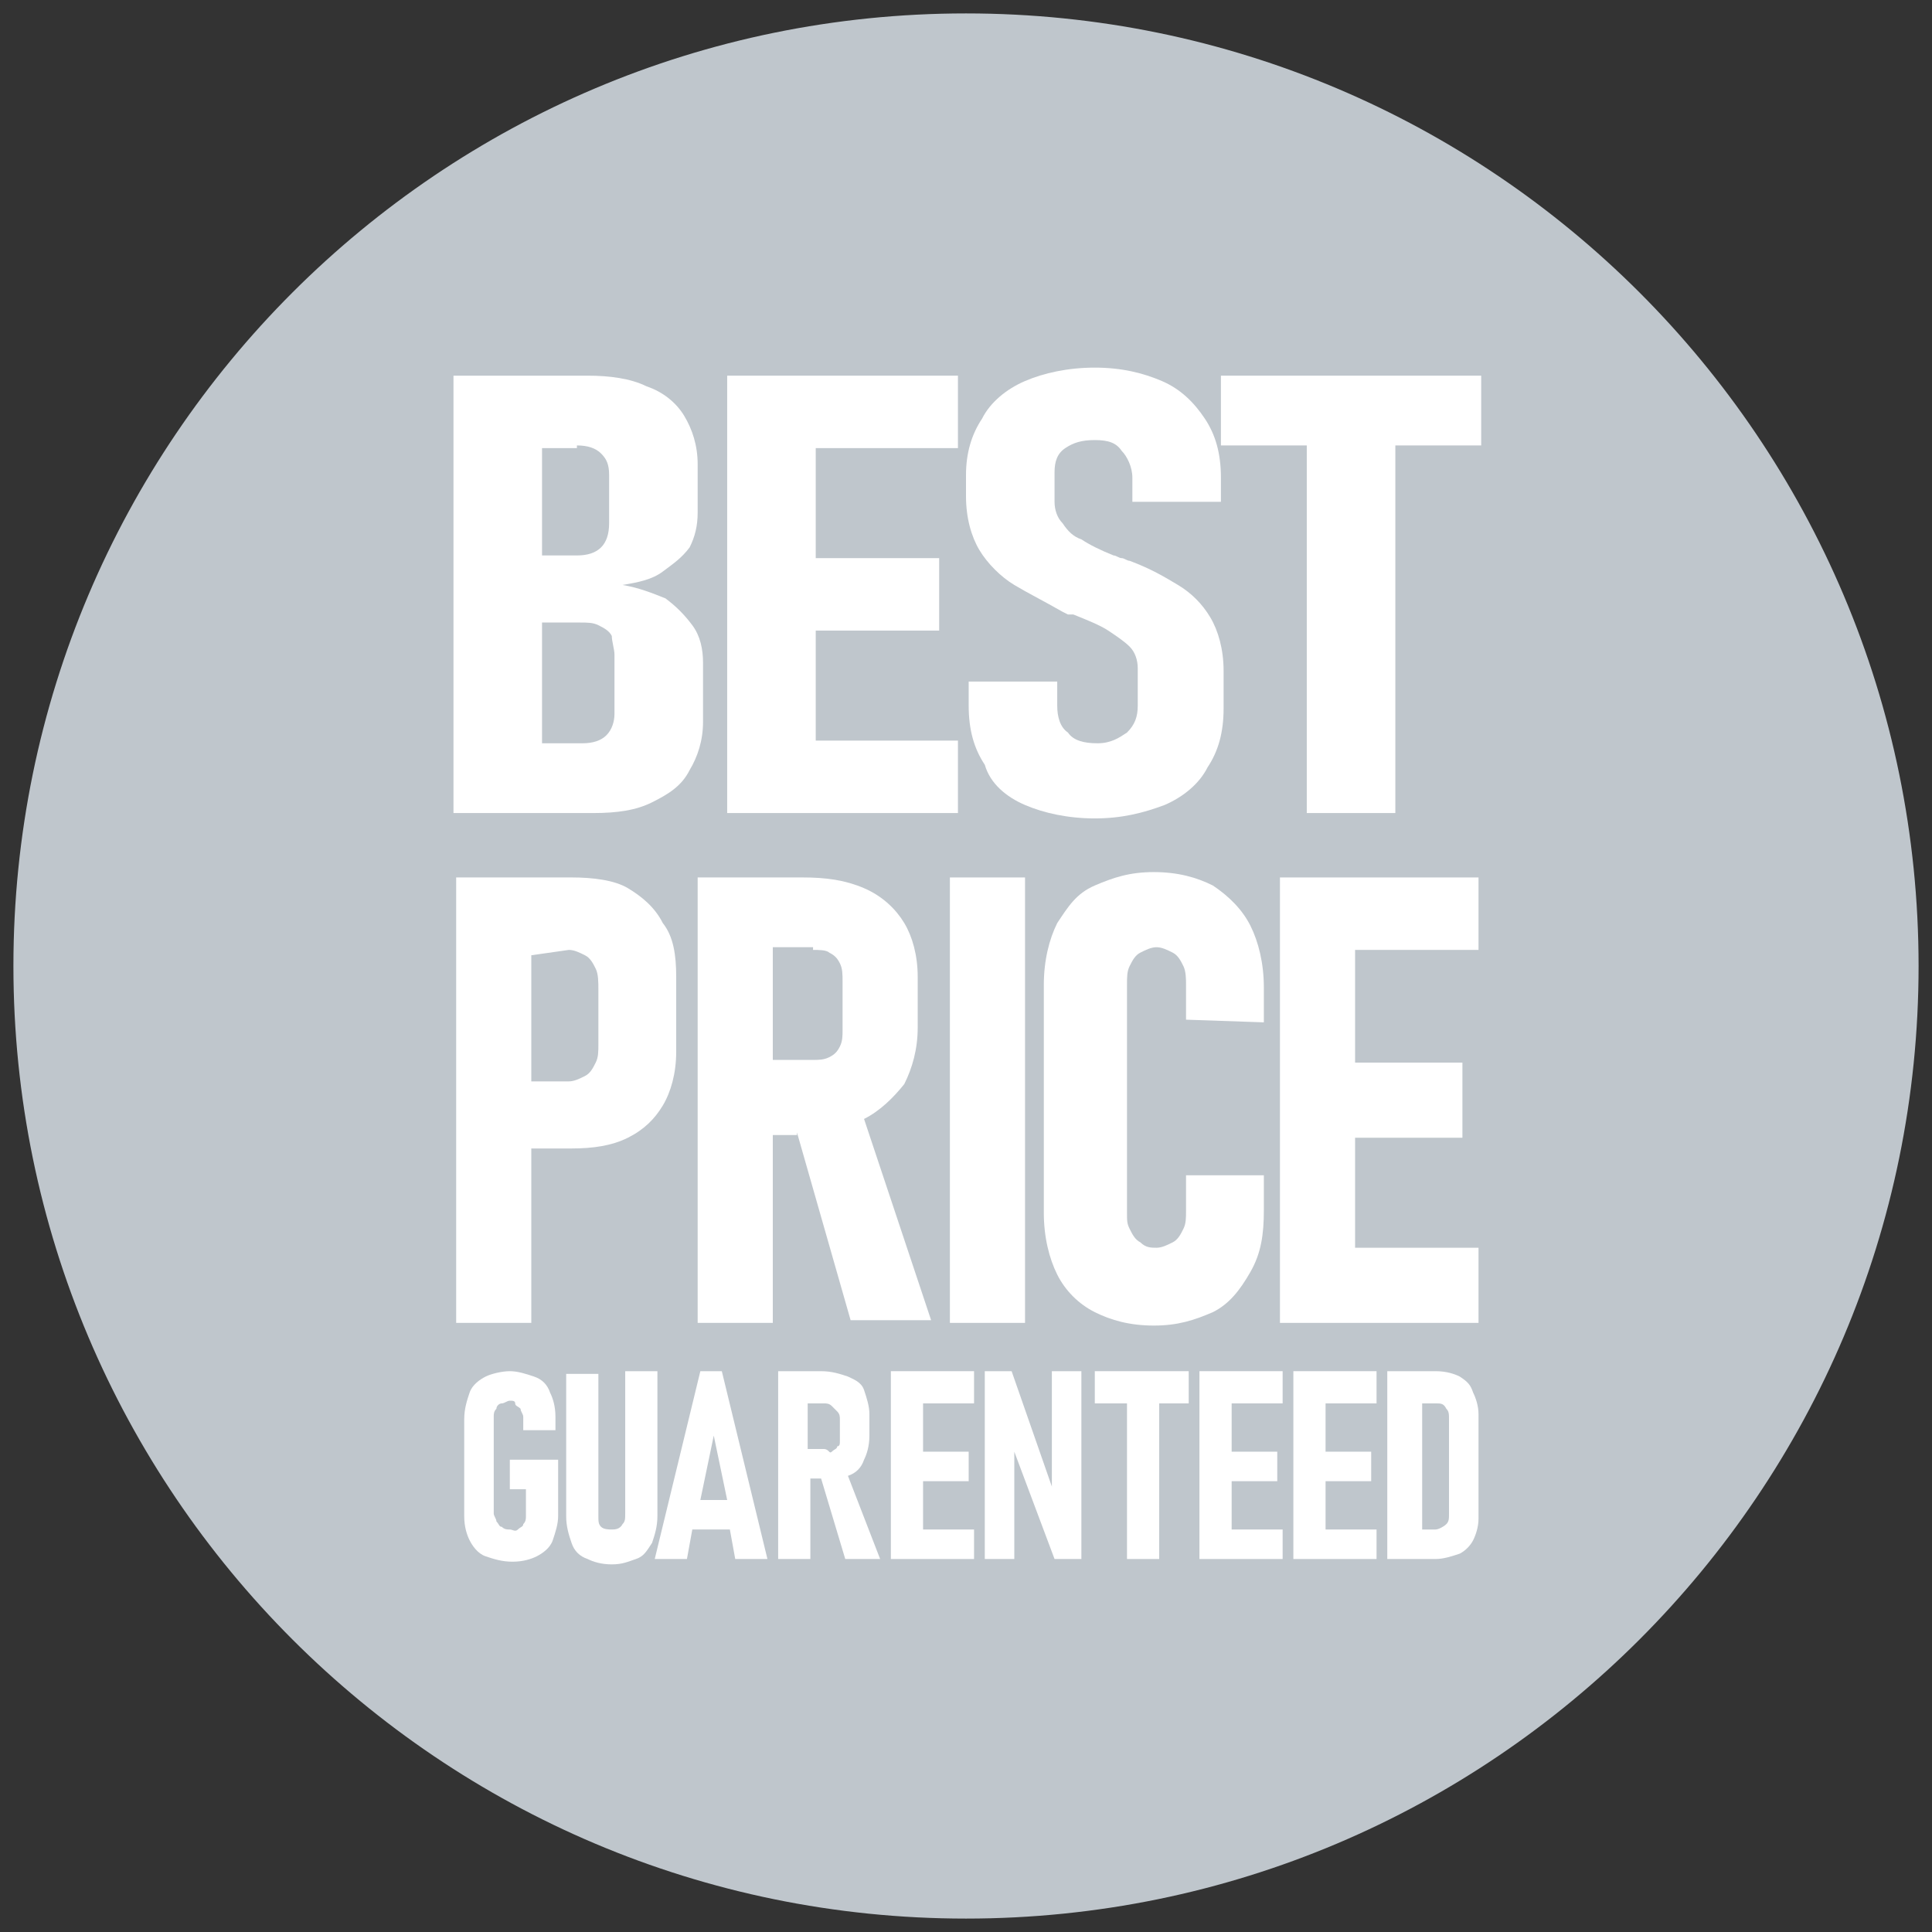 <svg xml:space="preserve" style="enable-background:new 0 0 72 72;" viewBox="0 0 72 72" y="0px" x="0px" xmlns:xlink="http://www.w3.org/1999/xlink" xmlns="http://www.w3.org/2000/svg" id="Capa_1" version="1.1">
<rect x="0" y="0" width="72" height="72" fill="#333333" stroke="none"/>
<style type="text/css">
	.st0{fill:#BFC6CC;}
	.st1{fill:#FFFFFF;}
</style>
<path d="M36,0.5C16.4,0.5,0.5,16.4,0.5,36S16.4,71.5,36,71.5S71.5,55.6,71.5,36S55.6,0.5,36,0.5L36,0.5z" class="st0"></path>
<g>
	<path d="M19,55.5h0.6v1c0,0.1,0,0.2-0.1,0.3c0,0.1-0.1,0.1-0.2,0.2S19.1,57,19,57s-0.2,0-0.3-0.1
		c-0.1,0-0.1-0.1-0.2-0.2c0-0.1-0.1-0.2-0.1-0.3v-3.6c0-0.1,0-0.2,0.1-0.3c0-0.1,0.1-0.2,0.2-0.2s0.2-0.1,0.3-0.1
		c0.1,0,0.2,0,0.2,0.1s0.1,0.1,0.2,0.2c0,0.1,0.1,0.2,0.1,0.3v0.5h1.2v-0.5c0-0.4-0.1-0.7-0.2-0.9c-0.1-0.3-0.3-0.5-0.6-0.6
		c-0.3-0.1-0.6-0.2-0.9-0.2s-0.7,0.1-0.9,0.2s-0.5,0.3-0.6,0.6c-0.1,0.3-0.2,0.6-0.2,1v3.6c0,0.4,0.1,0.7,0.2,0.9s0.3,0.5,0.6,0.6
		c0.3,0.1,0.6,0.2,1,0.2s0.7-0.1,0.9-0.2s0.5-0.3,0.6-0.6c0.1-0.3,0.2-0.6,0.2-0.9v-2.1H19L19,55.5L19,55.5z" class="st1"></path>
	<path d="M24.5,51.1h-1.2v5.3c0,0.2,0,0.3-0.1,0.4C23.1,57,22.9,57,22.8,57s-0.3,0-0.4-0.1c-0.1-0.1-0.1-0.2-0.1-0.4
		v-5.3h-1.2v5.3c0,0.4,0.1,0.7,0.2,1c0.1,0.3,0.3,0.5,0.6,0.6c0.2,0.1,0.5,0.2,0.9,0.2s0.6-0.1,0.9-0.2s0.4-0.3,0.6-0.6
		c0.1-0.3,0.2-0.6,0.2-1L24.5,51.1L24.5,51.1z" class="st1"></path>
	<path d="M26.1,51.1l-1.7,7h1.2l0.2-1.1h1.4l0.2,1.1h1.2l-1.7-7H26.1L26.1,51.1z M26.1,55.9l0.5-2.4l0.5,2.4
		C27,55.9,26.1,55.9,26.1,55.9z" class="st1"></path>
	<path d="M31.6,55c0.3-0.1,0.5-0.3,0.6-0.6c0.1-0.2,0.2-0.5,0.2-0.9v-0.8c0-0.3-0.1-0.6-0.2-0.9s-0.4-0.4-0.6-0.5
		c-0.3-0.1-0.6-0.2-1-0.2H29v7h1.2v-3h0.4l0.9,3h1.3L31.6,55L31.6,55L31.6,55z M30.1,52.3h0.6c0.1,0,0.2,0,0.3,0.1s0.1,0.1,0.2,0.2
		s0.1,0.2,0.1,0.3v0.8c0,0.1,0,0.2-0.1,0.2c0,0.1-0.1,0.1-0.2,0.2S30.9,54,30.7,54h-0.6V52.3L30.1,52.3z" class="st1"></path>
	<polygon points="33.7,51.1 33.2,51.1 33.2,58.1 33.7,58.1 34.4,58.1 36.3,58.1 36.3,57 34.4,57 34.4,55.2 36.1,55.2 
		36.1,54.1 34.4,54.1 34.4,52.3 36.3,52.3 36.3,51.1 34.4,51.1" class="st1"></polygon>
	<polygon points="39.2,55.4 37.7,51.1 36.7,51.1 36.7,58.1 37.8,58.1 37.8,54.1 39.3,58.1 40.3,58.1 40.3,51.1 
		39.2,51.1" class="st1"></polygon>
	<polygon points="40.8,52.3 42,52.3 42,58.1 43.2,58.1 43.2,52.3 44.3,52.3 44.3,51.1 40.8,51.1" class="st1"></polygon>
	<polygon points="45.2,51.1 44.7,51.1 44.7,58.1 45.2,58.1 45.9,58.1 47.8,58.1 47.8,57 45.9,57 45.9,55.2 47.6,55.2 
		47.6,54.1 45.9,54.1 45.9,52.3 47.8,52.3 47.8,51.1 45.9,51.1" class="st1"></polygon>
	<polygon points="48.8,51.1 48.2,51.1 48.2,58.1 48.8,58.1 49.4,58.1 51.3,58.1 51.3,57 49.4,57 49.4,55.2 51.1,55.2 
		51.1,54.1 49.4,54.1 49.4,52.3 51.3,52.3 51.3,51.1 49.4,51.1" class="st1"></polygon>
	<path d="M54.4,51.3c-0.2-0.1-0.5-0.2-0.9-0.2h-1.8v7h1.8c0.3,0,0.6-0.1,0.9-0.2c0.2-0.1,0.4-0.3,0.5-0.5
		c0.1-0.2,0.2-0.5,0.2-0.8v-3.9c0-0.3-0.1-0.6-0.2-0.8C54.8,51.6,54.7,51.5,54.4,51.3L54.4,51.3z M54,56.4c0,0.2,0,0.3-0.1,0.4
		S53.6,57,53.5,57H53v-4.7h0.5c0.2,0,0.3,0,0.4,0.2c0.1,0.1,0.1,0.2,0.1,0.4C54,52.9,54,56.4,54,56.4z" class="st1"></path>
	<path d="M20.1,30.3h2c0.9,0,1.6-0.1,2.2-0.4s1.1-0.6,1.4-1.2c0.3-0.5,0.5-1.1,0.5-1.8v-2.2c0-0.5-0.1-1-0.4-1.4
		s-0.6-0.7-1-1c-0.5-0.2-1-0.4-1.6-0.5c0.6-0.1,1.1-0.2,1.5-0.5s0.7-0.5,1-0.9c0.2-0.4,0.3-0.8,0.3-1.3v-1.8c0-0.7-0.2-1.3-0.5-1.8
		s-0.8-0.9-1.4-1.1c-0.6-0.3-1.4-0.4-2.2-0.4h-5v16.3L20.1,30.3L20.1,30.3z M22.9,24.4v2.2c0,0.3-0.1,0.6-0.3,0.8
		c-0.2,0.2-0.5,0.3-0.9,0.3h-1.5v-4.5h1.4c0.3,0,0.5,0,0.7,0.1c0.2,0.1,0.4,0.2,0.5,0.4C22.8,23.9,22.9,24.2,22.9,24.4z M21.5,16.6
		c0.4,0,0.7,0.1,0.9,0.3c0.2,0.2,0.3,0.4,0.3,0.8v1.8c0,0.4-0.1,0.7-0.3,0.9c-0.2,0.2-0.5,0.3-0.9,0.3h-1.3v-4H21.5z" class="st1"></path>
	<polygon points="30.4,30.3 35.7,30.3 35.7,27.6 30.4,27.6 30.4,23.5 35,23.5 35,20.8 30.4,20.8 30.4,16.7 35.7,16.7 
		35.7,14 30.4,14 28.6,14 27.1,14 27.1,30.3 28.6,30.3" class="st1"></polygon>
	<path d="M38.2,30c0.7,0.3,1.6,0.5,2.6,0.5s1.8-0.2,2.6-0.5c0.7-0.3,1.3-0.8,1.6-1.4c0.4-0.6,0.6-1.3,0.6-2.2v-1.4
		c0-0.8-0.2-1.5-0.5-2s-0.7-0.9-1.2-1.2c-0.5-0.3-1-0.6-1.8-0.9c0,0,0,0,0,0c0,0,0,0,0,0c-0.1,0-0.2-0.1-0.3-0.1
		c-0.1,0-0.2-0.1-0.3-0.1c-0.5-0.2-0.9-0.4-1.2-0.6c-0.3-0.1-0.5-0.3-0.7-0.6c-0.2-0.2-0.3-0.5-0.3-0.8v-1.1c0-0.4,0.1-0.7,0.4-0.9
		s0.6-0.3,1.1-0.3c0.5,0,0.8,0.1,1,0.4c0.2,0.2,0.4,0.6,0.4,1v0.9l3.3,0v-0.9c0-0.9-0.2-1.6-0.6-2.2c-0.4-0.6-0.9-1.1-1.6-1.4
		c-0.7-0.3-1.5-0.5-2.5-0.5s-1.9,0.2-2.6,0.5c-0.7,0.3-1.3,0.8-1.6,1.4c-0.4,0.6-0.6,1.3-0.6,2.1v0.8c0,0.8,0.2,1.5,0.5,2
		c0.3,0.5,0.8,1,1.3,1.3c0.5,0.3,1.1,0.6,1.8,1l0.2,0.1c0,0,0.1,0,0.1,0c0,0,0.1,0,0.1,0c0.5,0.2,1,0.4,1.3,0.6
		c0.3,0.2,0.6,0.4,0.8,0.6s0.3,0.5,0.3,0.8v1.4c0,0.4-0.1,0.7-0.4,1c-0.3,0.2-0.6,0.4-1.1,0.4s-0.9-0.1-1.1-0.4
		c-0.3-0.2-0.4-0.6-0.4-1v-0.9l-3.3,0v0.9c0,0.9,0.2,1.6,0.6,2.2C36.9,29.2,37.5,29.7,38.2,30z" class="st1"></path>
	<polygon points="45.5,14 45.5,16.6 48.7,16.6 48.7,30.3 52,30.3 52,16.6 55.2,16.6 55.2,14" class="st1"></polygon>
	<path d="M19.8,42.8h1.5c0.8,0,1.5-0.1,2.1-0.4s1-0.7,1.3-1.2s0.5-1.2,0.5-2v-2.8c0-0.8-0.1-1.5-0.5-2
		c-0.3-0.6-0.8-1-1.3-1.3s-1.3-0.4-2.1-0.4H17v16.6h2.8L19.8,42.8L19.8,42.8z M21.2,35.4c0.2,0,0.4,0.1,0.6,0.2
		c0.2,0.1,0.3,0.3,0.4,0.5c0.1,0.2,0.1,0.5,0.1,0.8v2c0,0.3,0,0.5-0.1,0.7c-0.1,0.2-0.2,0.4-0.4,0.5s-0.4,0.2-0.6,0.2h-1.4v-4.7
		L21.2,35.4L21.2,35.4z" class="st1"></path>
	<path d="M29.7,42.2l2,7h3l-2.5-7.5h0c0.6-0.3,1.1-0.8,1.5-1.3c0.3-0.6,0.5-1.3,0.5-2.1v-1.9c0-0.8-0.2-1.5-0.5-2
		s-0.8-1-1.5-1.3s-1.4-0.4-2.3-0.4H26v16.6h2.8v-7H29.7L29.7,42.2z M30.3,35.4c0.2,0,0.5,0,0.6,0.1c0.2,0.1,0.3,0.2,0.4,0.4
		c0.1,0.2,0.1,0.4,0.1,0.7v1.8c0,0.2,0,0.4-0.1,0.6c-0.1,0.2-0.2,0.3-0.4,0.4s-0.4,0.1-0.6,0.1h-1.5v-4.2H30.3z" class="st1"></path>
	<rect height="16.6" width="2.8" class="st1" y="32.7" x="35.4"></rect>
	<path d="M47.1,38.1v-1.3c0-0.9-0.2-1.7-0.5-2.3s-0.8-1.1-1.4-1.5c-0.6-0.3-1.3-0.5-2.2-0.5s-1.5,0.2-2.2,0.5
		s-1,0.8-1.4,1.4c-0.3,0.6-0.5,1.4-0.5,2.3v8.5c0,0.9,0.2,1.7,0.5,2.3c0.3,0.6,0.8,1.1,1.4,1.4s1.3,0.5,2.2,0.5s1.5-0.2,2.2-0.5
		c0.6-0.3,1-0.8,1.4-1.5s0.5-1.4,0.5-2.3v-1.3h-2.9v1.3c0,0.3,0,0.5-0.1,0.7c-0.1,0.2-0.2,0.4-0.4,0.5c-0.2,0.1-0.4,0.2-0.6,0.2
		c-0.2,0-0.4,0-0.6-0.2c-0.2-0.1-0.3-0.3-0.4-0.5S42,45.5,42,45.2v-8.5c0-0.3,0-0.5,0.1-0.7c0.1-0.2,0.2-0.4,0.4-0.5
		s0.4-0.2,0.6-0.2s0.4,0.1,0.6,0.2c0.2,0.1,0.3,0.3,0.4,0.5c0.1,0.2,0.1,0.5,0.1,0.7V38L47.1,38.1L47.1,38.1z" class="st1"></path>
	<polygon points="55.1,35.4 55.1,32.7 50.5,32.7 49,32.7 47.7,32.7 47.7,49.3 49,49.3 50.5,49.3 55.1,49.3 55.1,46.5 
		50.5,46.5 50.5,42.4 54.5,42.4 54.5,39.6 50.5,39.6 50.5,35.4" class="st1"></polygon>
</g>
</svg>
